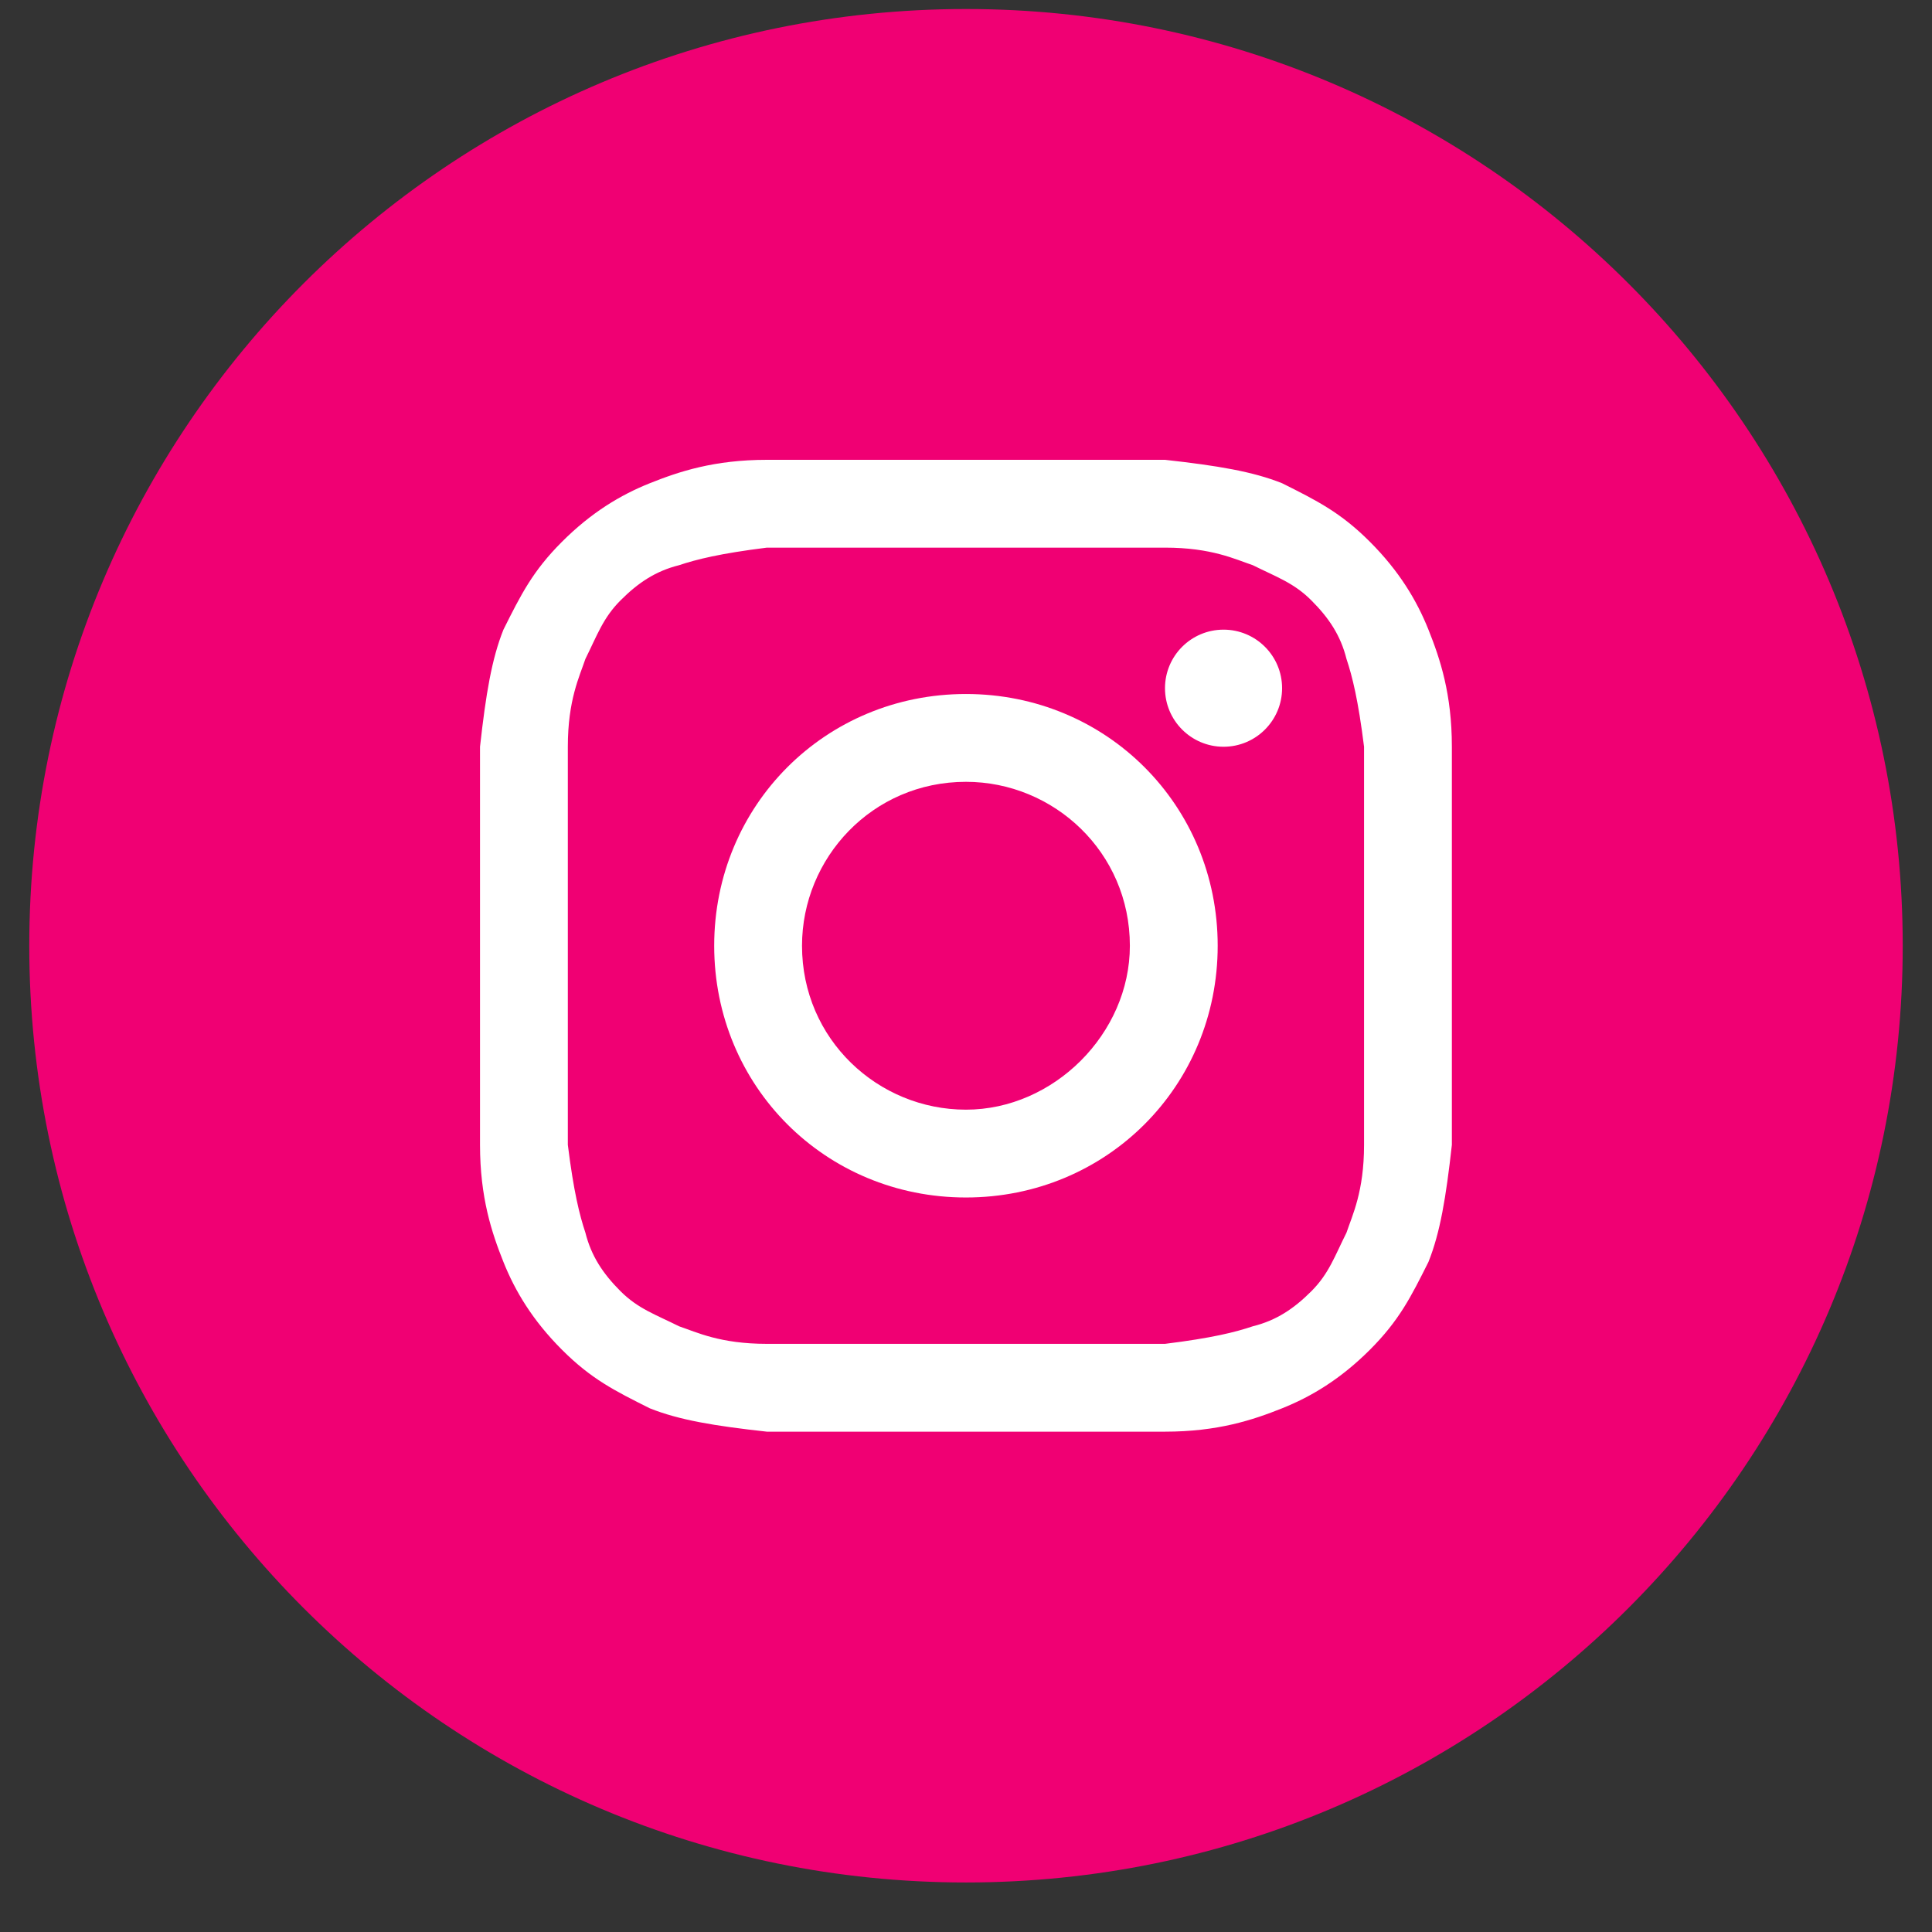 <svg width="33" height="33" viewBox="0 0 33 33" fill="none" xmlns="http://www.w3.org/2000/svg">
<rect x="0" y="0" width="33" height="33" fill="#333333" stroke="none"/>
<path d="M0.5 16.154C0.5 24.991 7.663 32.154 16.5 32.154C25.337 32.154 32.5 24.991 32.5 16.154C32.5 7.318 25.337 0.154 16.5 0.154C7.663 0.154 0.5 7.318 0.5 16.154Z" fill="#F00073"/>
<path d="M16.499 9.354C18.699 9.354 18.999 9.354 19.899 9.354C20.699 9.354 21.099 9.554 21.399 9.654C21.799 9.854 22.099 9.954 22.399 10.255C22.699 10.555 22.899 10.854 22.999 11.255C23.099 11.555 23.199 11.954 23.299 12.755C23.299 13.655 23.299 13.854 23.299 16.154C23.299 18.454 23.299 18.654 23.299 19.555C23.299 20.355 23.099 20.755 22.999 21.055C22.799 21.454 22.699 21.755 22.399 22.055C22.099 22.355 21.799 22.555 21.399 22.654C21.099 22.755 20.699 22.855 19.899 22.954C18.999 22.954 18.799 22.954 16.499 22.954C14.199 22.954 13.999 22.954 13.099 22.954C12.299 22.954 11.899 22.755 11.599 22.654C11.199 22.454 10.899 22.355 10.599 22.055C10.299 21.755 10.099 21.454 9.999 21.055C9.899 20.755 9.799 20.355 9.699 19.555C9.699 18.654 9.699 18.454 9.699 16.154C9.699 13.854 9.699 13.655 9.699 12.755C9.699 11.954 9.899 11.555 9.999 11.255C10.199 10.854 10.299 10.555 10.599 10.255C10.899 9.954 11.199 9.754 11.599 9.654C11.899 9.554 12.299 9.454 13.099 9.354C13.999 9.354 14.299 9.354 16.499 9.354ZM16.499 7.854C14.199 7.854 13.999 7.854 13.099 7.854C12.199 7.854 11.599 8.054 11.099 8.254C10.599 8.454 10.099 8.754 9.599 9.254C9.099 9.754 8.899 10.155 8.599 10.755C8.399 11.255 8.299 11.854 8.199 12.755C8.199 13.655 8.199 13.954 8.199 16.154C8.199 18.454 8.199 18.654 8.199 19.555C8.199 20.454 8.399 21.055 8.599 21.555C8.799 22.055 9.099 22.555 9.599 23.055C10.099 23.555 10.499 23.755 11.099 24.055C11.599 24.255 12.199 24.355 13.099 24.454C13.999 24.454 14.299 24.454 16.499 24.454C18.699 24.454 18.999 24.454 19.899 24.454C20.799 24.454 21.399 24.255 21.899 24.055C22.399 23.855 22.899 23.555 23.399 23.055C23.899 22.555 24.099 22.154 24.399 21.555C24.599 21.055 24.699 20.454 24.799 19.555C24.799 18.654 24.799 18.355 24.799 16.154C24.799 13.954 24.799 13.655 24.799 12.755C24.799 11.854 24.599 11.255 24.399 10.755C24.199 10.255 23.899 9.754 23.399 9.254C22.899 8.754 22.499 8.554 21.899 8.254C21.399 8.054 20.799 7.954 19.899 7.854C18.999 7.854 18.799 7.854 16.499 7.854Z" fill="white"/>
<path d="M16.499 11.854C14.099 11.854 12.199 13.755 12.199 16.154C12.199 18.555 14.099 20.454 16.499 20.454C18.899 20.454 20.799 18.555 20.799 16.154C20.799 13.755 18.899 11.854 16.499 11.854ZM16.499 18.954C14.999 18.954 13.699 17.755 13.699 16.154C13.699 14.655 14.899 13.354 16.499 13.354C17.999 13.354 19.299 14.555 19.299 16.154C19.299 17.654 17.999 18.954 16.499 18.954Z" fill="white"/>
<path d="M20.899 12.755C21.451 12.755 21.899 12.307 21.899 11.755C21.899 11.202 21.451 10.755 20.899 10.755C20.347 10.755 19.899 11.202 19.899 11.755C19.899 12.307 20.347 12.755 20.899 12.755Z" fill="white"/>
</svg>
